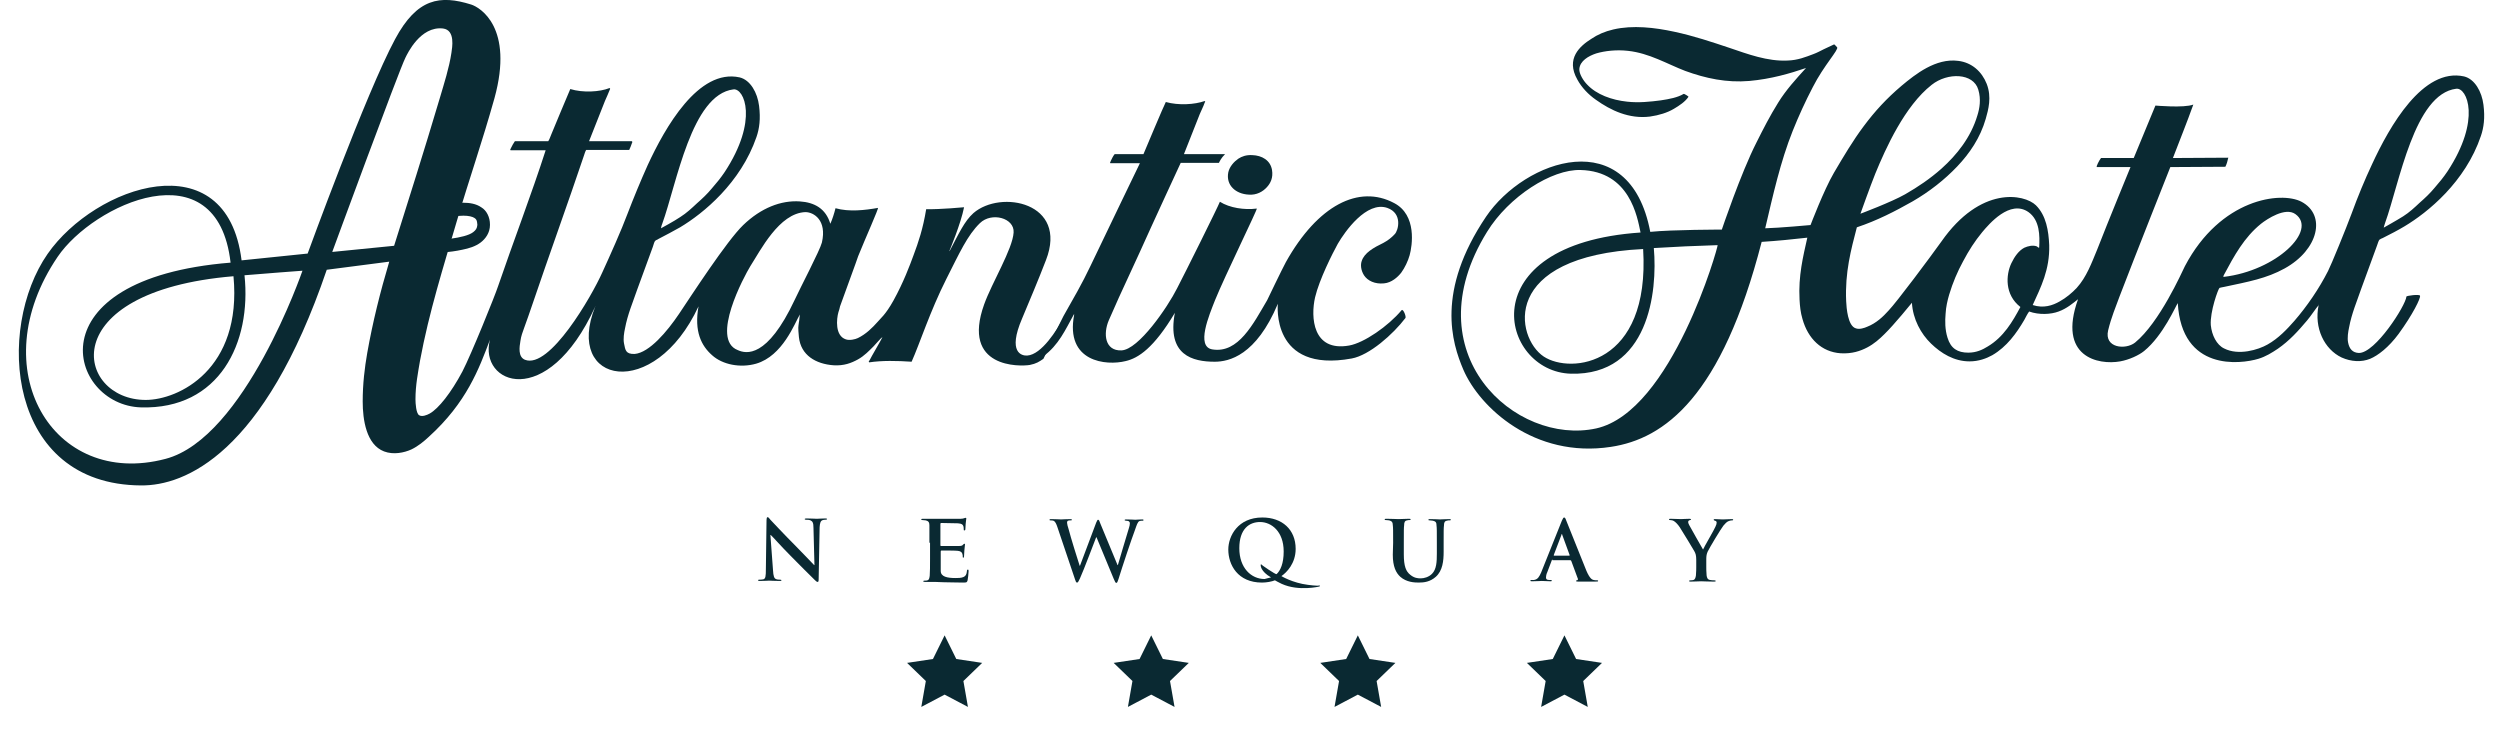 <?xml version="1.0" encoding="utf-8"?>
<!-- Generator: Adobe Illustrator 23.0.1, SVG Export Plug-In . SVG Version: 6.00 Build 0)  -->
<svg version="1.1" id="Layer_1" xmlns="http://www.w3.org/2000/svg" xmlns:xlink="http://www.w3.org/1999/xlink" x="0px" y="0px"
	 viewBox="0 0 772 226.2" style="enable-background:new 0 0 772 226.2;" xml:space="preserve">
<style type="text/css">
	.st0{fill-rule:evenodd;clip-rule:evenodd;fill:#0A2932;}
	.st1{fill:#0A2932;}
</style>
<g>
	<g>
		<g>
			<path class="st0" d="M386.7,47.9c3,0.1,5.6,1.6,6.1,4.6c0.4,2.4-0.5,4.1-1.5,5.2c-1.3,1.5-3.3,2.6-5.7,2.4
				c-4-0.2-7.1-2.9-6.3-6.9c0.4-1.8,1.8-3.3,3.1-4.2C383.5,48.3,384.8,47.8,386.7,47.9z"/>
			<path class="st0" d="M328.4,97.6c3-5.3,5.8-10.1,8.3-15.4c5.2-10.9,15.3-31.8,15.3-31.8s-6.1,0-9.1,0c-0.3-0.1,0.1-0.5,0.1-0.7
				c0.3-0.6,0.7-1.5,1.2-2.1c3,0,8.9,0,8.9,0s6.5-15.5,6.9-16.1c3.9,1.1,8.9,0.8,12-0.3c0.3,0.1,0.1,0.4,0,0.5
				c-0.4,1.2-1,2.3-1.5,3.5c-1.6,4.1-4.9,12.4-4.9,12.4s8.8,0,12.7,0c-1.2,1.2-1.6,2.1-1.9,2.7c-2.9,0-11.8,0-11.8,0
				s-8.8,19-12.7,27.7c-2.1,4.6-4.2,9.1-6.4,13.9c-1,2.2-1.9,4.3-3.1,7c-1.8,4.2-1.2,9.5,3.9,9.3c5.3-0.2,14.3-13.4,17.2-19.2
				c2.4-4.6,12.6-25.1,13.2-26.7c3,1.9,7.6,2.6,11.4,2.1c0.3,0.1-9.9,20.9-12.9,28.3c-1.8,4.6-6,14.4-0.8,15.2
				c8,1.3,12.6-7.9,16.9-15.2c0,0,4.6-9.6,5.8-11.8c9.8-17.5,22.5-24,33.4-18.2c7.1,3.7,5.6,13.2,4.8,16.1c-0.5,1.8-1.5,3.9-2.6,5.4
				c-1.1,1.4-3,3.1-5.3,3.3c-2.8,0.3-5.1-0.8-6.2-2.5c-1-1.6-1.1-3.3-0.7-4.4c0.8-2.5,3.6-4.1,6.7-5.6c1.3-0.7,2.5-1.6,3.5-2.7
				c1.1-1.1,2.5-6.4-2.3-8.1c-6.4-2.2-13.1,7.3-15.3,11.1c-1.6,2.9-5.7,11-7,16.5c-1.4,6.1-0.8,16.9,10.5,14.9
				c4.6-0.8,12.1-6,16.2-10.9c0.5-0.6,1.5,2,1.2,2.4c-3.8,5-11.1,11.5-16.6,12.5c-25.1,4.6-22.8-16.9-22.8-16.9
				c-6.7,16-15.1,17.9-19.5,17.9c-6.8,0-14.8-2-12.3-15.1c-6.5,10.9-11.3,14-15.2,14.9c-6,1.5-18.7,0.3-15.9-14.3
				c0-0.2,0-0.2-0.1-0.1c-2.6,4.7-4.7,9.5-9.4,12.9"/>
			<g>
				<g>
					<path class="st1" d="M131.5,74.6c2.1-0.4,4.9-0.5,7.8-0.9l0,0c2.8-0.4,5.5-1,6.8-2l0,0c0.9-0.7,1.2-1.2,1.3-2.2l0,0
						c0-0.1,0-0.1,0-0.2l0,0c-0.1-1.3-0.3-1.6-0.9-2l0,0c-0.6-0.4-1.8-0.7-3.4-0.7l0,0c-4.1,0-10.2,1.8-14.4,3.4l0,0l-1.4-3.7
						c4.4-1.6,10.6-3.6,15.7-3.7l0,0c2,0,4,0.3,5.6,1.4l0,0c1.7,1,2.7,3.1,2.7,5.3l0,0c0,0.1,0,0.1,0,0.2l0,0c0,2.3-1.3,4.2-2.9,5.4
						l0,0c-1.6,1.2-3.6,1.8-5.6,2.2l0,0c-4,0.9-8.4,1-10.6,1.4l0,0L131.5,74.6L131.5,74.6z"/>
				</g>
				<g>
					<path class="st0" d="M204.1,70.5c0,0,4.1-2.2,6-3.5c1.9-1.2,3.5-2.7,5.1-4.2c1.6-1.4,3.2-2.9,4.6-4.6c1.4-1.6,2.8-3.3,4-5.1
						c10.5-16,6-25.9,2.7-25.5c-13,1.6-17.5,29.1-22,41.5C204.3,69.5,204.1,70.5,204.1,70.5z M102.6,77.8l19.1-1.9
						c4.9-15.6,8.9-28.1,14.2-45.9c1.2-4.1,2.8-9,3.5-13.7c0.2-1.5,1.3-7-2.6-7.5c-7-0.8-11,7.8-11.6,9
						C123.1,22,102.6,77.8,102.6,77.8z M122,12.1c-8.9,16.5-27,66.2-27,66.2s-13.6,1.4-20.4,2.1c-4.6-37.1-45.2-23.1-59.9-2
						c-16,23-12.7,71.3,28.9,71.5c13.4,0.1,37.9-9.6,57.3-66.6l19.3-2.5c-2.8,9.4-5.1,18.6-6.8,28.2c-0.8,4.6-1.4,9.5-1.4,15
						c0,5.6,1.1,13.3,6.6,15.4c2.9,1.1,6.2,0.4,8.4-0.6c2.1-1,3.9-2.5,5.4-3.9c11.7-10.6,15.5-21,18.9-30
						c-3.6,13.6,17.6,22.3,32.5-10.2l0,0c0-0.1,0-0.1,0.1-0.1c0,0,0,0.1-0.1,0.1c-9.7,24,18.2,29.4,31.9-0.1
						c-1.4,7.8,0.9,12.2,4.2,15.1c3.2,2.9,8.7,4,13.6,2.6c8.2-2.4,11.9-12.5,13.5-15.2c-0.1,0.5-0.2,2.2-0.3,2.4
						c-0.2,1.7-0.3,1.3,0,4.6c0.6,5.6,5.2,8.3,10.7,8.7c3.2,0.2,5.5-0.7,7.5-1.8c2-1.1,3.5-2.7,4.9-4.1c0.5-0.6,1.3-1.4,2.2-2.4
						c0.2-0.2,0.4-0.3,0.5-0.4c-0.4,0.9-3.6,6.3-4,7.2c-0.1,0.1-0.4,0.3-0.1,0.6c3.9-0.6,8.7-0.5,13.1-0.2
						c2.4-5.3,5.7-15.6,10.7-25.5c4.1-8.1,6.5-13.5,10.4-17.3c3.6-3.5,10.7-1.6,10.4,2.9c-0.3,5.1-6.7,15.5-9.1,22.2
						c-7.1,19.8,11.1,19.2,14.1,18.7c2-0.4,2.9-1,4.2-1.9l6.2-12.6c-2,3.6-6.7,11.3-11.2,11.6c-1.7,0.1-6.1-0.9-1.6-11.4
						c2.3-5.5,5.1-12.1,7.4-18.1c6.9-17.8-14-21.8-22.4-14.5c-2.8,2.5-4.5,6.3-7.4,11.8c0-0.1,0-0.1,0-0.2c0,0,3.5-8.3,4.5-13.4
						c0,0-7.4,0.7-11.7,0.6c-1,6.1-2.4,10.2-3.9,14.2c-1.1,3-3.1,8.4-6.2,14c-2.5,4.5-4.1,5.6-4.9,6.6c-1.6,1.8-3.6,3.8-6.1,5
						c-0.8,0.4-2.6,0.8-3.7,0.4c-3.4-1.1-2.9-6.3-2.3-8.4c0.2-0.6,0.4-1.2,0.5-1.8c1.2-3.4,5.2-14.2,5.6-15.5
						c2.3-5.7,6.4-14.8,6.1-14.9c-3.9,0.7-8.9,1.3-13.1,0.1c-0.4,1.6-1,3.5-1.6,4.8c-1.4-4.7-4.9-6.6-9.4-6.9
						c-5.8-0.4-12,2-17.5,7.3c-5.1,4.9-16.1,21.9-19.8,27.4s-9.2,12-13.7,12.4c-2.8,0.1-2.9-1.2-3.3-3.2c-0.3-1.5,0-3.3,0.3-4.7
						c0.8-4.3,2.4-8,3.7-11.8c1.6-4.5,3.3-8.9,4.9-13.4c0.3-0.8,0.4-1.6,0.8-1.9c0.2-0.2,0.7-0.3,0.9-0.5c2.3-1.2,4.6-2.4,6.7-3.6
						c7.2-4.3,18.7-13.7,23.6-27.9c0.9-2.6,1.3-5.6,0.8-9.6c-0.5-4.1-2.7-8-6-8.8c-12.7-2.8-23,15.4-28.4,27.1
						c-2.2,4.9-4.3,10-6.3,15.2c-1.7,4.6-5.4,12.9-7.7,17.9c-3.3,7.4-16.3,30-23.9,27c-2.2-0.9-1.7-4-1.4-5.8
						c0.2-1.5,0.7-2.8,1.1-3.9c0.9-2.5,1.8-5,2.6-7.4c4.9-14.5,11.1-31.6,15.9-45.9c0.2-0.6,0.4-1.3,0.7-1.8h13.3
						c0.3-0.6,0.6-1.4,0.8-2c0.1-0.2,0.3-0.5,0-0.7h-13.2c1.6-4,3.3-8.3,4.9-12.4c0.5-1.2,1.1-2.4,1.5-3.5c0,0,0.3-0.4-0.1-0.5
						c-3,1.2-8.2,1.5-12.1,0.3c-2,4.7-4,9.5-5.9,14.1c-0.3,0.7-0.5,1.4-0.9,2H159c-0.4,0.6-0.9,1.4-1.2,2.1
						c-0.1,0.2-0.4,0.6-0.1,0.7h10.8c-4.2,13.1-10.3,29.1-14.7,42c-0.9,2.8-8.3,21.1-11,26.3c-3.5,6.6-7.4,11.5-10.1,13
						c-0.9,0.5-2.4,1.1-3.3,0.5c-0.9-0.6-1.1-3.6-1.1-4.9c0-4.4,0.8-8.3,1.4-11.9c2.8-15.1,7.3-29.2,11.3-42.9
						c4.1-13.9,7.8-24.3,11.7-38.2c6-21.8-4.4-28-7.2-28.9C135.9-1.6,128.8-0.6,122,12.1z M245.4,92.6c1.6-3.5,7.8-15.3,8.4-17.7
						c1.6-6.9-2.5-9.4-5.1-9.4c-8.1,0.3-13.9,11.9-17,16.7c-1.9,3.1-12.4,22.6-3.9,25.9C230.4,109.3,236.9,110.7,245.4,92.6z
						 M93.4,83.6c0,0-12.2,0.9-17.9,1.4c2.2,20.8-7.7,41.5-32,40.8c-22.3-0.7-33.9-39.7,27.7-44.7c-4.1-35.8-42.4-18-53.4-1.8
						c-23.5,34.6-1.5,71.6,33.3,62.4C75.6,135.3,93.4,83.6,93.4,83.6z M45,123.5c-21.6,0-28.8-33.5,27.1-38.2
						C74.8,114.1,55.1,123.5,45,123.5z"/>
				</g>
			</g>
		</g>
		<g>
			<path class="st0" d="M497.4,138c-23.6,3.6-40.5-12.2-45.5-23.8c-3.6-8.4-8.5-24.3,7-47.3c11.9-17.6,44.3-29.1,50.7,4.7
				c6.8-0.7,22.1-0.7,22.1-0.7s5.9-17.5,10.7-26.9c2.1-4.2,4.2-8.3,6.7-12.3c2.4-3.9,5.5-7.3,8.6-10.7c-5,1.7-10.8,3.4-17.5,4
				c-7,0.6-13.5-0.8-19.8-3.1c-5.5-2.1-11.1-5.5-17.7-6.2c-3.5-0.4-7.1,0-9.8,0.8c-2.4,0.8-5,2.3-5.2,4.8c-0.1,1.5,1.3,3.7,2.4,4.8
				c2.9,3.1,7.6,4.8,12.4,5.3c3.6,0.4,7.2,0,10.3-0.4c2.7-0.4,5.3-0.9,7.1-2c0.2-0.1,1.6,0.8,1.5,0.9c-1,1.5-2.8,2.7-4.5,3.7
				c-2,1.2-4.6,2-7.4,2.4c-6.4,0.8-12.1-1.9-16.7-5.2c-2.3-1.6-4.4-3.8-5.7-6.2c-3.7-6.5,0.8-10.4,4.3-12.6c1.9-1.3,4.2-2.3,6.8-2.9
				c6-1.4,12.8-0.6,18.8,0.7c6.1,1.3,11.7,3.2,17.1,5c5.6,1.9,11.7,4.2,17.9,3.9c3.2-0.1,5.6-1.1,8-2c1.1-0.4,2.2-1,3.2-1.5
				c1.1-0.5,3.2-1.5,3.2-1.5s0.7,0.6,0.9,0.9c0.6,0.7-4.1,5.6-7.5,12.3c-2.3,4.4-4.4,9-6.2,13.5c-3.8,9.5-6.1,19.9-8.5,30.1
				c4.2-0.1,14-1,14-1s4.1-10.8,7.2-16.1c3-5.1,5.9-10,9.2-14.4c3.5-4.7,7.1-8.6,11.7-12.5c4.3-3.6,10.6-8.6,17.5-7.7
				c4.2,0.5,7.3,3.3,8.8,7.1c1.6,4.1,0.5,8-0.3,10.8c-1.7,5.9-5,10.7-8.8,14.7c-3.9,4.1-8.6,7.8-13.8,10.8c-5.3,3-10.9,5.9-17.2,8
				c-1.8,6.9-3.7,13.9-3.3,22.8c0.1,2.1,0.5,7.7,3,8.4c1.1,0.4,2.6-0.1,3.5-0.5c2.8-1.1,4.9-3.1,6.6-5c2.5-2.6,12.8-16.4,16.3-21.3
				c12.1-17.3,25.6-14.7,29.2-11.2c3.2,3.2,3.9,7.9,4.1,12.3c0.2,7.6-2.6,13-5.1,18.5c3.4,1.1,6.2,0.1,8.3-1.1
				c2-1.1,3.9-2.7,5.3-4.2c3-3.3,4.6-7.7,6.3-11.8c3.3-8.5,10.3-25.5,10.3-25.5s-7.4,0-10.4,0c-0.3-0.1,0.8-2.2,1.3-2.8
				c2.9,0,10.1,0,10.1,0l6.7-16.2c0,0,8.8,0.8,11.7-0.3c-2,5.6-4.2,11-6.3,16.5c3.8,0,13.3-0.1,17.1-0.1c-0.2,1-0.5,2-0.9,2.8
				c-2.4,0-17,0.1-17,0.1s-11,27.7-15.7,40c-1.2,3.3-2.5,6.3-3.5,10.4c-1.3,5.5,5.4,6.1,8.3,3.8c7.6-6.2,14.5-21.8,15.4-23.6
				c11-20.9,29.7-23.2,36-19.9c7.7,4.1,5.3,14.8-5.2,20.6c-5.6,3.1-11.2,4.1-18.7,5.7c-0.5,0.1-1.1,0.2-1.4,0.3
				c-0.4,0.2-3,7.4-2.7,11.5c0.3,3.1,1.8,6.1,4.1,7.2c4.5,2.3,10.6,0.4,13.4-1.2c3.4-1.9,6.1-4.8,8.3-7.3c3.9-4.5,7.6-9.9,10.4-15.4
				c0.9-1.7,5.6-13.2,7.3-17.8c1.9-5.2,4-10.3,6.3-15.2c5.4-11.7,15.7-29.9,28.4-27.1c3.3,0.8,5.5,4.7,6,8.8c0.5,4,0.1,7-0.8,9.6
				c-4.8,14.2-16.4,23.6-23.6,27.9c-2,1.2-4.3,2.4-6.7,3.6c-0.3,0.1-0.7,0.3-1,0.5c-0.3,0.3-0.5,1.1-0.8,1.9
				c-1.6,4.5-3.3,8.9-4.9,13.4c-1.3,3.8-2.9,7.5-3.7,11.8c-0.3,1.4-0.6,3.2-0.3,4.7c0.4,2,1.4,3.1,3.3,3.2
				c5.1,0.1,14.5-14.7,14.7-17.4c0-0.3,4-0.8,4.2-0.3c0.3,0.7-2.3,5.9-6.6,11.8c-3.1,4.2-6.4,6.7-8.8,7.7c-2.7,1.1-5.9,0.9-8.8-0.4
				c-5.3-2.5-8.6-9.1-7.1-16.2c0-0.1,0-0.1,0.1-0.1c-1.1,1.3-2.5,3.5-3.7,4.9c-2.7,3.2-5.4,6.2-9,8.7c-1.8,1.2-3.7,2.4-6,3.1
				c-5.6,1.7-23.7,3.9-24.9-17.2c-0.6,0.8-4.5,10-10.4,14.8c-1.6,1.3-4.6,2.7-7.4,3.2c-6.7,1.2-19.4-1.3-13-19.2
				c-1.5,1.2-3.5,2.9-6,3.8c-2.4,0.9-6,1.1-9.1,0c-0.6,0.8-1,1.7-1.5,2.6c-2.4,4.1-5.4,8.3-9.9,10.9c-1.8,1-4.2,1.9-7,1.9
				c-4.8,0-8.8-2.5-11.9-5.5c-3.1-3-5.6-7.5-5.9-12.6c0,0-5.5,6.8-8.5,9.7c-1.5,1.5-3.2,3-5.3,4.1s-4.7,2-8.2,1.8
				c-5.9-0.4-10.1-4.5-11.8-10.6c-0.6-2-0.8-4-0.9-6c-0.4-7.3,1.1-13.3,2.4-19.1c-4.4,0.5-9.3,1-14.1,1.3
				C531.7,122.4,514.1,135.5,497.4,138z M588.3,60c4-2.3,7.7-4.8,11.2-7.9c4.8-4.3,9.1-9.7,11.1-16.4c0.7-2.2,1.2-5,0.3-8
				c-1.5-5.2-9.5-5.4-14.4-1.5c-8.3,6.5-14.2,19.6-17.4,27.4c-1.5,3.7-4.6,12.4-4.6,12.4S584.1,62.4,588.3,60z M742.1,66.8
				c1.9-1.2,3.5-2.7,5.1-4.2c1.6-1.4,3.2-2.9,4.6-4.6c1.4-1.6,2.8-3.3,4-5.1c10.5-16,6-25.9,2.7-25.5c-13,1.6-17.5,29.1-22,41.5
				c-0.2,0.5-0.4,1.4-0.4,1.4S740.2,68,742.1,66.8z M530.4,75.7c-6.8,0.2-13.1,0.5-19.7,0.9c1.2,13.5-1.6,39.4-25.6,38.8
				c-21.9-0.6-31.6-40,21.5-43.6c-1-4.8-3.3-18.9-18.5-19.3c-8.9-0.3-22.2,8.2-28.9,19.1c-23.3,37.7,8.9,66.1,33.7,60.7
				C516.3,127.1,530.7,75.8,530.4,75.7z M626.4,65.5c-5.7-4-12.2,3.7-14.3,6.2c-2.3,2.8-4.1,5.6-5.9,9c-1.7,3.1-3.2,6.6-4.3,10.3
				c-0.5,1.7-1,3.8-1.1,5.9c-0.2,2.2-0.2,4.9,0.6,7.4c1,3.3,3.1,4.6,6.4,4.6c2.5,0,4.4-0.9,6-1.9c4.9-2.9,7.7-7.7,10.1-12.2
				c-4.9-3.8-4.5-9.9-2.8-13.5c1-2.1,2.3-3.9,4-4.8c1.1-0.5,2.7-0.9,3.9-0.4c0.2,0.1,0.6,0.6,0.7,0.3
				C629.9,72.8,629.9,68,626.4,65.5z M708.8,66.1c-3.1-2.2-8.7,1.5-10.6,3c-5.2,4.2-8.3,9.9-11.4,15.7c-0.1,0.2-0.4,0.7-0.1,0.7
				C702.9,83.6,715.8,71.1,708.8,66.1z M476.7,110.1c-8.7-5.8-13.7-31,30.7-33.2C509.6,113,485,115.6,476.7,110.1z"/>
		</g>
	</g>
	<g>
		<path class="st1" d="M238.7,176c0.1,2,0.4,2.6,0.9,2.8c0.4,0.2,0.9,0.2,1.3,0.2c0.3,0,0.4,0.1,0.4,0.2c0,0.2-0.2,0.2-0.6,0.2
			c-1.7,0-2.7-0.1-3.2-0.1c-0.2,0-1.4,0.1-2.8,0.1c-0.3,0-0.6,0-0.6-0.2s0.2-0.2,0.4-0.2c0.3,0,0.8,0,1.2-0.1
			c0.7-0.2,0.8-0.9,0.8-3.2l0.2-15.1c0-0.5,0.1-0.9,0.3-0.9c0.3,0,0.5,0.3,0.9,0.8c0.3,0.3,4.2,4.5,7.9,8.2c1.7,1.7,5.2,5.4,5.6,5.8
			h0.1l-0.3-11.5c0-1.6-0.3-2-0.9-2.3c-0.4-0.2-1-0.2-1.4-0.2c-0.3,0-0.4-0.1-0.4-0.2c0-0.2,0.3-0.2,0.7-0.2c1.3,0,2.5,0.1,3.1,0.1
			c0.3,0,1.3-0.1,2.5-0.1c0.3,0,0.6,0,0.6,0.2c0,0.1-0.2,0.2-0.5,0.2s-0.5,0-0.8,0.1c-0.7,0.2-0.9,0.8-1,2.2l-0.3,16.1
			c0,0.6-0.1,0.8-0.3,0.8c-0.3,0-0.6-0.3-0.9-0.6c-1.6-1.5-4.9-4.9-7.5-7.5c-2.8-2.8-5.6-6-6.1-6.4h-0.1L238.7,176z"/>
		<path class="st1" d="M287,167.6c0-3.9,0-4.6,0-5.4c0-0.9-0.3-1.3-1.1-1.5c-0.2,0-0.7-0.1-1-0.1s-0.4,0-0.4-0.2s0.2-0.2,0.6-0.2
			c0.7,0,1.4,0,2.1,0s1.2,0,1.6,0c0.8,0,7.4,0,7.9,0s0.9-0.1,1.1-0.2c0.1,0,0.3-0.1,0.4-0.1s0.2,0.1,0.2,0.2c0,0.2-0.1,0.5-0.2,1.7
			c0,0.3-0.1,1.4-0.1,1.7c0,0.1-0.1,0.3-0.3,0.3c-0.2,0-0.2-0.1-0.2-0.4c0-0.2,0-0.6-0.1-0.9c-0.2-0.5-0.4-0.8-1.7-0.9
			c-0.4,0-4.6-0.1-5.2-0.1c-0.1,0-0.2,0.1-0.2,0.3v6.5c0,0.2,0,0.3,0.2,0.3c0.6,0,5,0,5.6,0s1-0.1,1.2-0.4c0.2-0.2,0.3-0.3,0.4-0.3
			s0.2,0.1,0.2,0.2c0,0.2-0.1,0.6-0.2,1.9c0,0.5-0.1,1.5-0.1,1.7s0,0.5-0.2,0.5s-0.2-0.1-0.2-0.2c0-0.3,0-0.6-0.1-0.9
			c-0.1-0.5-0.5-0.9-1.4-1c-0.5-0.1-4.5-0.1-5.1-0.1c-0.1,0-0.2,0.1-0.2,0.3v2c0,0.9,0,3.2,0,4c0,1.8,2,2.2,4.6,2.2
			c0.7,0,1.7,0,2.4-0.3c0.7-0.3,1-0.8,1.1-1.9c0-0.3,0.1-0.4,0.3-0.4c0.2,0,0.2,0.2,0.2,0.5c0,0.6-0.2,2.3-0.3,2.8
			c-0.2,0.7-0.4,0.7-1.4,0.7c-1.9,0-4.8-0.1-5.9-0.1s-1.9-0.1-2.7-0.1c-0.3,0-0.8,0-1.4,0s-1.3,0-1.8,0c-0.3,0-0.5-0.1-0.5-0.2
			s0.1-0.2,0.4-0.2c0.4,0,0.7,0,0.9-0.1c0.5-0.1,0.6-0.7,0.7-1.4c0.1-1.1,0.1-3.1,0.1-5.4v-4.8H287z"/>
		<path class="st1" d="M326.5,162.7c-0.3-0.9-0.6-1.5-1-1.8c-0.3-0.2-0.8-0.2-1-0.2c-0.3,0-0.4,0-0.4-0.2s0.2-0.2,0.6-0.2
			c1.3,0,2.7,0.1,3,0.1c0.2,0,1.4-0.1,2.8-0.1c0.4,0,0.5,0.1,0.5,0.2c0,0.2-0.2,0.2-0.5,0.2c-0.2,0-0.5,0-0.7,0.1s-0.3,0.3-0.3,0.6
			c0,0.3,0.2,1.2,0.6,2.4c0.4,1.7,2.8,9.4,3.3,10.9h0.1l5-13.3c0.3-0.7,0.4-0.9,0.6-0.9c0.3,0,0.4,0.4,0.7,1.2l5.3,12.8h0.1
			c0.5-1.7,2.5-8.5,3.4-11.4c0.2-0.6,0.3-1.1,0.3-1.5s-0.2-0.8-1.2-0.8c-0.3,0-0.4-0.1-0.4-0.2c0-0.2,0.2-0.2,0.6-0.2
			c1.4,0,2.4,0.1,2.7,0.1c0.2,0,1.3-0.1,2.1-0.1c0.3,0,0.4,0,0.4,0.2s-0.1,0.2-0.3,0.2c-0.3,0-0.6,0-0.9,0.1
			c-0.6,0.2-0.9,1.3-1.4,2.7c-1.2,3.2-3.9,11.3-5.1,15.2c-0.3,0.9-0.4,1.2-0.7,1.2c-0.2,0-0.4-0.3-0.8-1.3l-5.3-12.8h-0.1
			c-0.5,1.3-3.9,10.3-5,12.7c-0.5,1-0.6,1.3-0.9,1.3s-0.4-0.3-0.6-0.9L326.5,162.7z"/>
		<path class="st1" d="M395.8,180.3c-0.7-0.3-2.1-1.1-2.1-1.1c-1,0.4-2.6,0.7-4,0.7c-7.5,0-10.4-5.5-10.4-10.2c0-4.2,3-9.9,10.5-9.9
			c6.1,0,10.3,3.7,10.3,9.7c0,4.5-2.8,7.3-4.4,8.4c0,0,3.4,2.1,8.2,2.7c0,0,3,0.4,3.4,0.2c0.4-0.2,0.2,0.3,0.2,0.3
			S401.1,182.7,395.8,180.3z M392.5,178.3c-3.2-1.8-3.4-3.8-3.1-4.1c0,0.2,4.6,3.3,4.8,3.1c1.2-1.1,2.2-3.3,2.2-7
			c0-6.2-3.8-9.1-7.3-9.1c-3.3,0-6.4,2.1-6.4,8.1c0,6.1,3.7,9.5,7.8,9.5C391.1,178.6,391.8,178.5,392.5,178.3z"/>
		<path class="st1" d="M430.2,167.6c0-3.9,0-4.6-0.1-5.4c0-0.9-0.3-1.3-1.1-1.5c-0.2,0-0.6-0.1-1-0.1c-0.3,0-0.4,0-0.4-0.2
			s0.2-0.2,0.6-0.2c1.4,0,3,0.1,3.7,0.1c0.6,0,2.2-0.1,3.1-0.1c0.4,0,0.6,0,0.6,0.2s-0.2,0.2-0.4,0.2c-0.3,0-0.4,0-0.7,0.1
			c-0.7,0.1-0.9,0.6-0.9,1.5c-0.1,0.8-0.1,1.5-0.1,5.4v3.6c0,3.7,0.7,5.3,2,6.3c1.2,1,2.3,1.1,3.2,1.1c1.1,0,2.5-0.4,3.5-1.4
			c1.4-1.4,1.5-3.7,1.5-6.3v-3.2c0-3.9,0-4.6-0.1-5.4c0-0.9-0.2-1.3-1.1-1.5c-0.2,0-0.6-0.1-0.9-0.1s-0.5,0-0.5-0.2s0.2-0.2,0.6-0.2
			c1.3,0,2.9,0.1,2.9,0.1c0.3,0,1.9-0.1,2.9-0.1c0.4,0,0.5,0,0.5,0.2s-0.2,0.2-0.5,0.2s-0.4,0-0.7,0.1c-0.7,0.1-0.9,0.6-0.9,1.5
			c-0.1,0.8-0.1,1.5-0.1,5.4v2.7c0,2.8-0.3,5.8-2.4,7.7c-1.8,1.6-3.7,1.8-5.3,1.8c-1.3,0-3.8-0.1-5.7-1.8c-1.3-1.2-2.3-3.1-2.3-6.8
			L430.2,167.6L430.2,167.6z"/>
		<path class="st1" d="M479.4,172.8c-0.1,0-0.2,0.1-0.2,0.2l-1.4,3.7c-0.3,0.6-0.4,1.3-0.4,1.6c0,0.5,0.2,0.8,1,0.8h0.4
			c0.3,0,0.4,0.1,0.4,0.2c0,0.2-0.2,0.2-0.4,0.2c-0.8,0-1.9-0.1-2.7-0.1c-0.3,0-1.7,0.1-3,0.1c-0.3,0-0.5,0-0.5-0.2s0.1-0.2,0.3-0.2
			s0.6,0,0.8,0c1.2-0.2,1.6-1,2.2-2.3l6.4-16c0.3-0.7,0.5-1,0.7-1s0.4,0.2,0.6,0.8c0.6,1.4,4.7,11.8,6.3,15.7c1,2.3,1.7,2.7,2.2,2.8
			c0.4,0.1,0.8,0.1,1.1,0.1c0.2,0,0.3,0,0.3,0.2s-0.2,0.2-1.2,0.2c-0.9,0-2.8,0-4.8,0c-0.5,0-0.8,0-0.8-0.2s0.1-0.2,0.3-0.2
			c0.2-0.1,0.4-0.3,0.2-0.6l-2-5.4c-0.1-0.1-0.1-0.2-0.3-0.2h-5.5V172.8z M484.6,171.6c0.1,0,0.1-0.1,0.1-0.2l-2.3-6.3
			c0-0.1,0-0.2-0.1-0.2s-0.1,0.1-0.1,0.2l-2.4,6.3c0,0.1,0,0.2,0.1,0.2H484.6z"/>
		<path class="st1" d="M523.8,172.9c0-1.4-0.2-2-0.6-2.7c-0.2-0.4-3.6-6-4.5-7.4c-0.6-0.9-1.3-1.6-1.8-1.9c-0.3-0.2-0.8-0.3-1.1-0.3
			c-0.2,0-0.4,0-0.4-0.2s0.2-0.2,0.5-0.2c0.5,0,2.4,0.1,3.2,0.1c0.5,0,1.6-0.1,2.7-0.1c0.2,0,0.4,0.1,0.4,0.2s-0.2,0.2-0.6,0.3
			c-0.2,0.1-0.3,0.3-0.3,0.5s0.1,0.5,0.3,0.9c0.4,0.8,3.9,6.9,4.3,7.6c0.2-0.6,3.5-6.2,3.8-7c0.3-0.6,0.4-1,0.4-1.3
			s-0.1-0.5-0.5-0.6c-0.2-0.1-0.4-0.1-0.4-0.3c0-0.2,0.1-0.2,0.4-0.2c0.8,0,1.7,0.1,2.4,0.1c0.5,0,2.2-0.1,2.7-0.1
			c0.3,0,0.5,0,0.5,0.2s-0.2,0.2-0.5,0.2c-0.2,0-0.7,0.1-1.1,0.3c-0.5,0.3-0.8,0.6-1.4,1.3c-0.8,1-4.4,7-4.9,8.1
			c-0.4,0.9-0.4,1.7-0.4,2.6v2.1c0,0.4,0,1.5,0.1,2.6c0.1,0.7,0.3,1.3,1.1,1.4c0.4,0.1,0.9,0.1,1.3,0.1c0.3,0,0.4,0.1,0.4,0.2
			c0,0.2-0.2,0.2-0.6,0.2c-1.6,0-3.2-0.1-3.9-0.1c-0.6,0-2.2,0.1-3.2,0.1c-0.3,0-0.5,0-0.5-0.2c0-0.1,0.1-0.2,0.4-0.2
			c0.3,0,0.7,0,0.9-0.1c0.5-0.1,0.7-0.7,0.8-1.4c0.1-1.1,0.1-2.2,0.1-2.6L523.8,172.9L523.8,172.9z"/>
	</g>
	<g>
		<path class="st1" d="M280.1,204.7l8-1.2l3.6-7.3l3.6,7.3l8,1.2l-5.8,5.6l1.4,8l-7.2-3.8l-7.2,3.8l1.4-8L280.1,204.7z"/>
	</g>
	<g>
		<path class="st1" d="M343.9,204.7l8-1.2l3.6-7.3l3.6,7.3l8,1.2l-5.8,5.6l1.4,8l-7.2-3.8l-7.2,3.8l1.4-8L343.9,204.7z"/>
	</g>
	<g>
		<path class="st1" d="M407.7,204.7l8-1.2l3.6-7.3l3.6,7.3l8,1.2l-5.8,5.6l1.4,8l-7.2-3.8l-7.2,3.8l1.4-8L407.7,204.7z"/>
	</g>
	<g>
		<path class="st1" d="M471.5,204.7l8-1.2l3.6-7.3l3.6,7.3l8,1.2l-5.8,5.6l1.4,8l-7.2-3.8l-7.2,3.8l1.4-8L471.5,204.7z"/>
	</g>
</g>
</svg>
